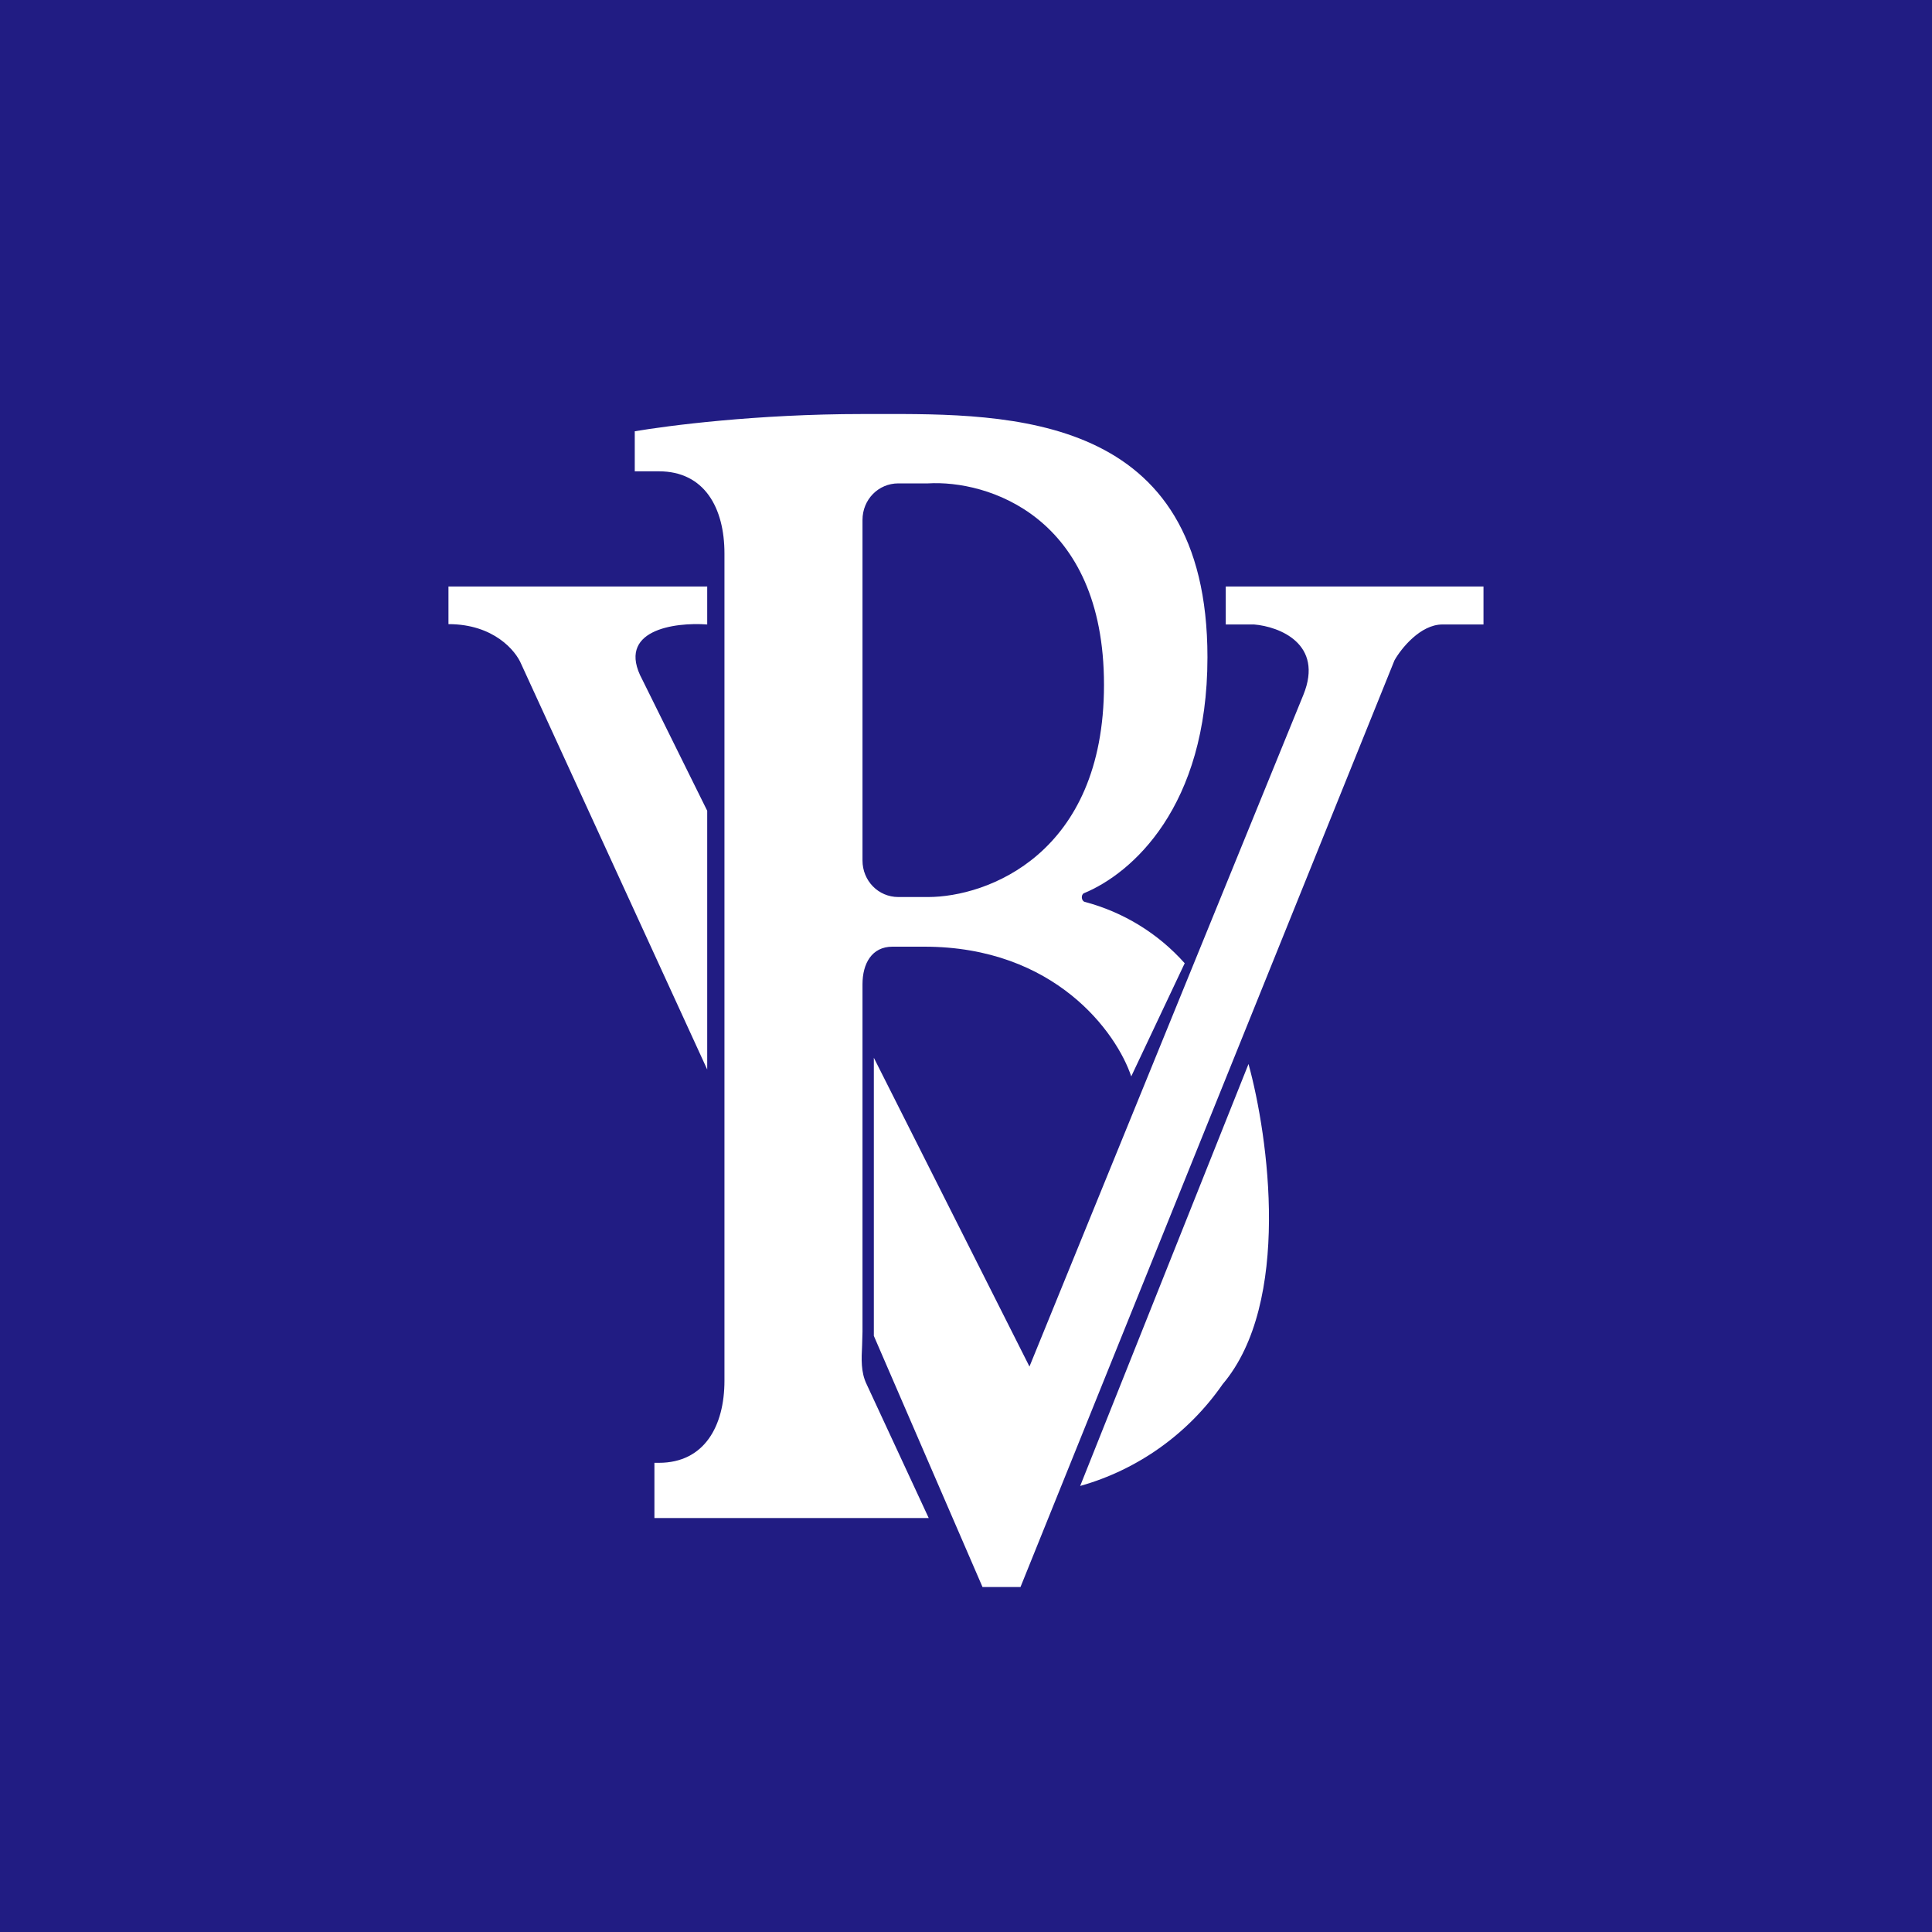 <svg width="40" height="40" viewBox="0 0 40 40" fill="none" xmlns="http://www.w3.org/2000/svg">
<rect x="0" y="0" width="40" height="40" fill="#808080" stroke="none"/>
<g clip-path="url(#clip0_177_1950)">
<path d="M0 0H40V40H0V0Z" fill="#211C83"/>
<path d="M17.857 8.572C15.657 8.572 13.814 8.815 13.142 8.929V9.758H13.642C14.585 9.758 14.999 10.515 14.999 11.458V28.586C14.999 29.522 14.585 30.286 13.642 30.286H13.549V31.429H19.228L17.942 28.658C17.821 28.408 17.835 28.136 17.849 27.858L17.857 27.572V20.379C17.857 19.95 18.049 19.6 18.478 19.6H19.135C21.849 19.6 23.121 21.386 23.421 22.286L24.528 19.943C23.978 19.325 23.257 18.883 22.457 18.672C22.385 18.65 22.378 18.522 22.442 18.493C23.428 18.086 24.999 16.715 24.999 13.608C24.999 8.55 20.914 8.565 18.164 8.572H17.857ZM17.857 17.815V10.765C17.857 10.343 18.185 10.008 18.599 10.008H19.214C20.428 9.936 22.857 10.672 22.857 14.179C22.857 17.693 20.428 18.572 19.214 18.572H18.599C18.185 18.572 17.857 18.236 17.857 17.815ZM9.285 12.922V12.143H14.642V12.929C13.964 12.879 12.742 13.043 13.299 14.072L14.642 16.786V22.143L10.792 13.75C10.678 13.472 10.221 12.922 9.285 12.922ZM20.342 32.858L18.092 27.658V21.9L21.314 28.293L26.985 14.386C27.414 13.329 26.485 12.972 25.964 12.929H25.378V12.143H30.714V12.929H29.864C29.407 12.929 29.007 13.429 28.871 13.672L21.128 32.858H20.342ZM22.364 30.765L25.849 22.029C26.264 23.536 26.742 26.972 25.314 28.658C24.605 29.681 23.562 30.427 22.364 30.765Z" fill="white"/>
</g>
<defs>
<clipPath id="clip0_177_1950">
<rect width="40" height="40" fill="white"/>
</clipPath>
</defs>
</svg>
